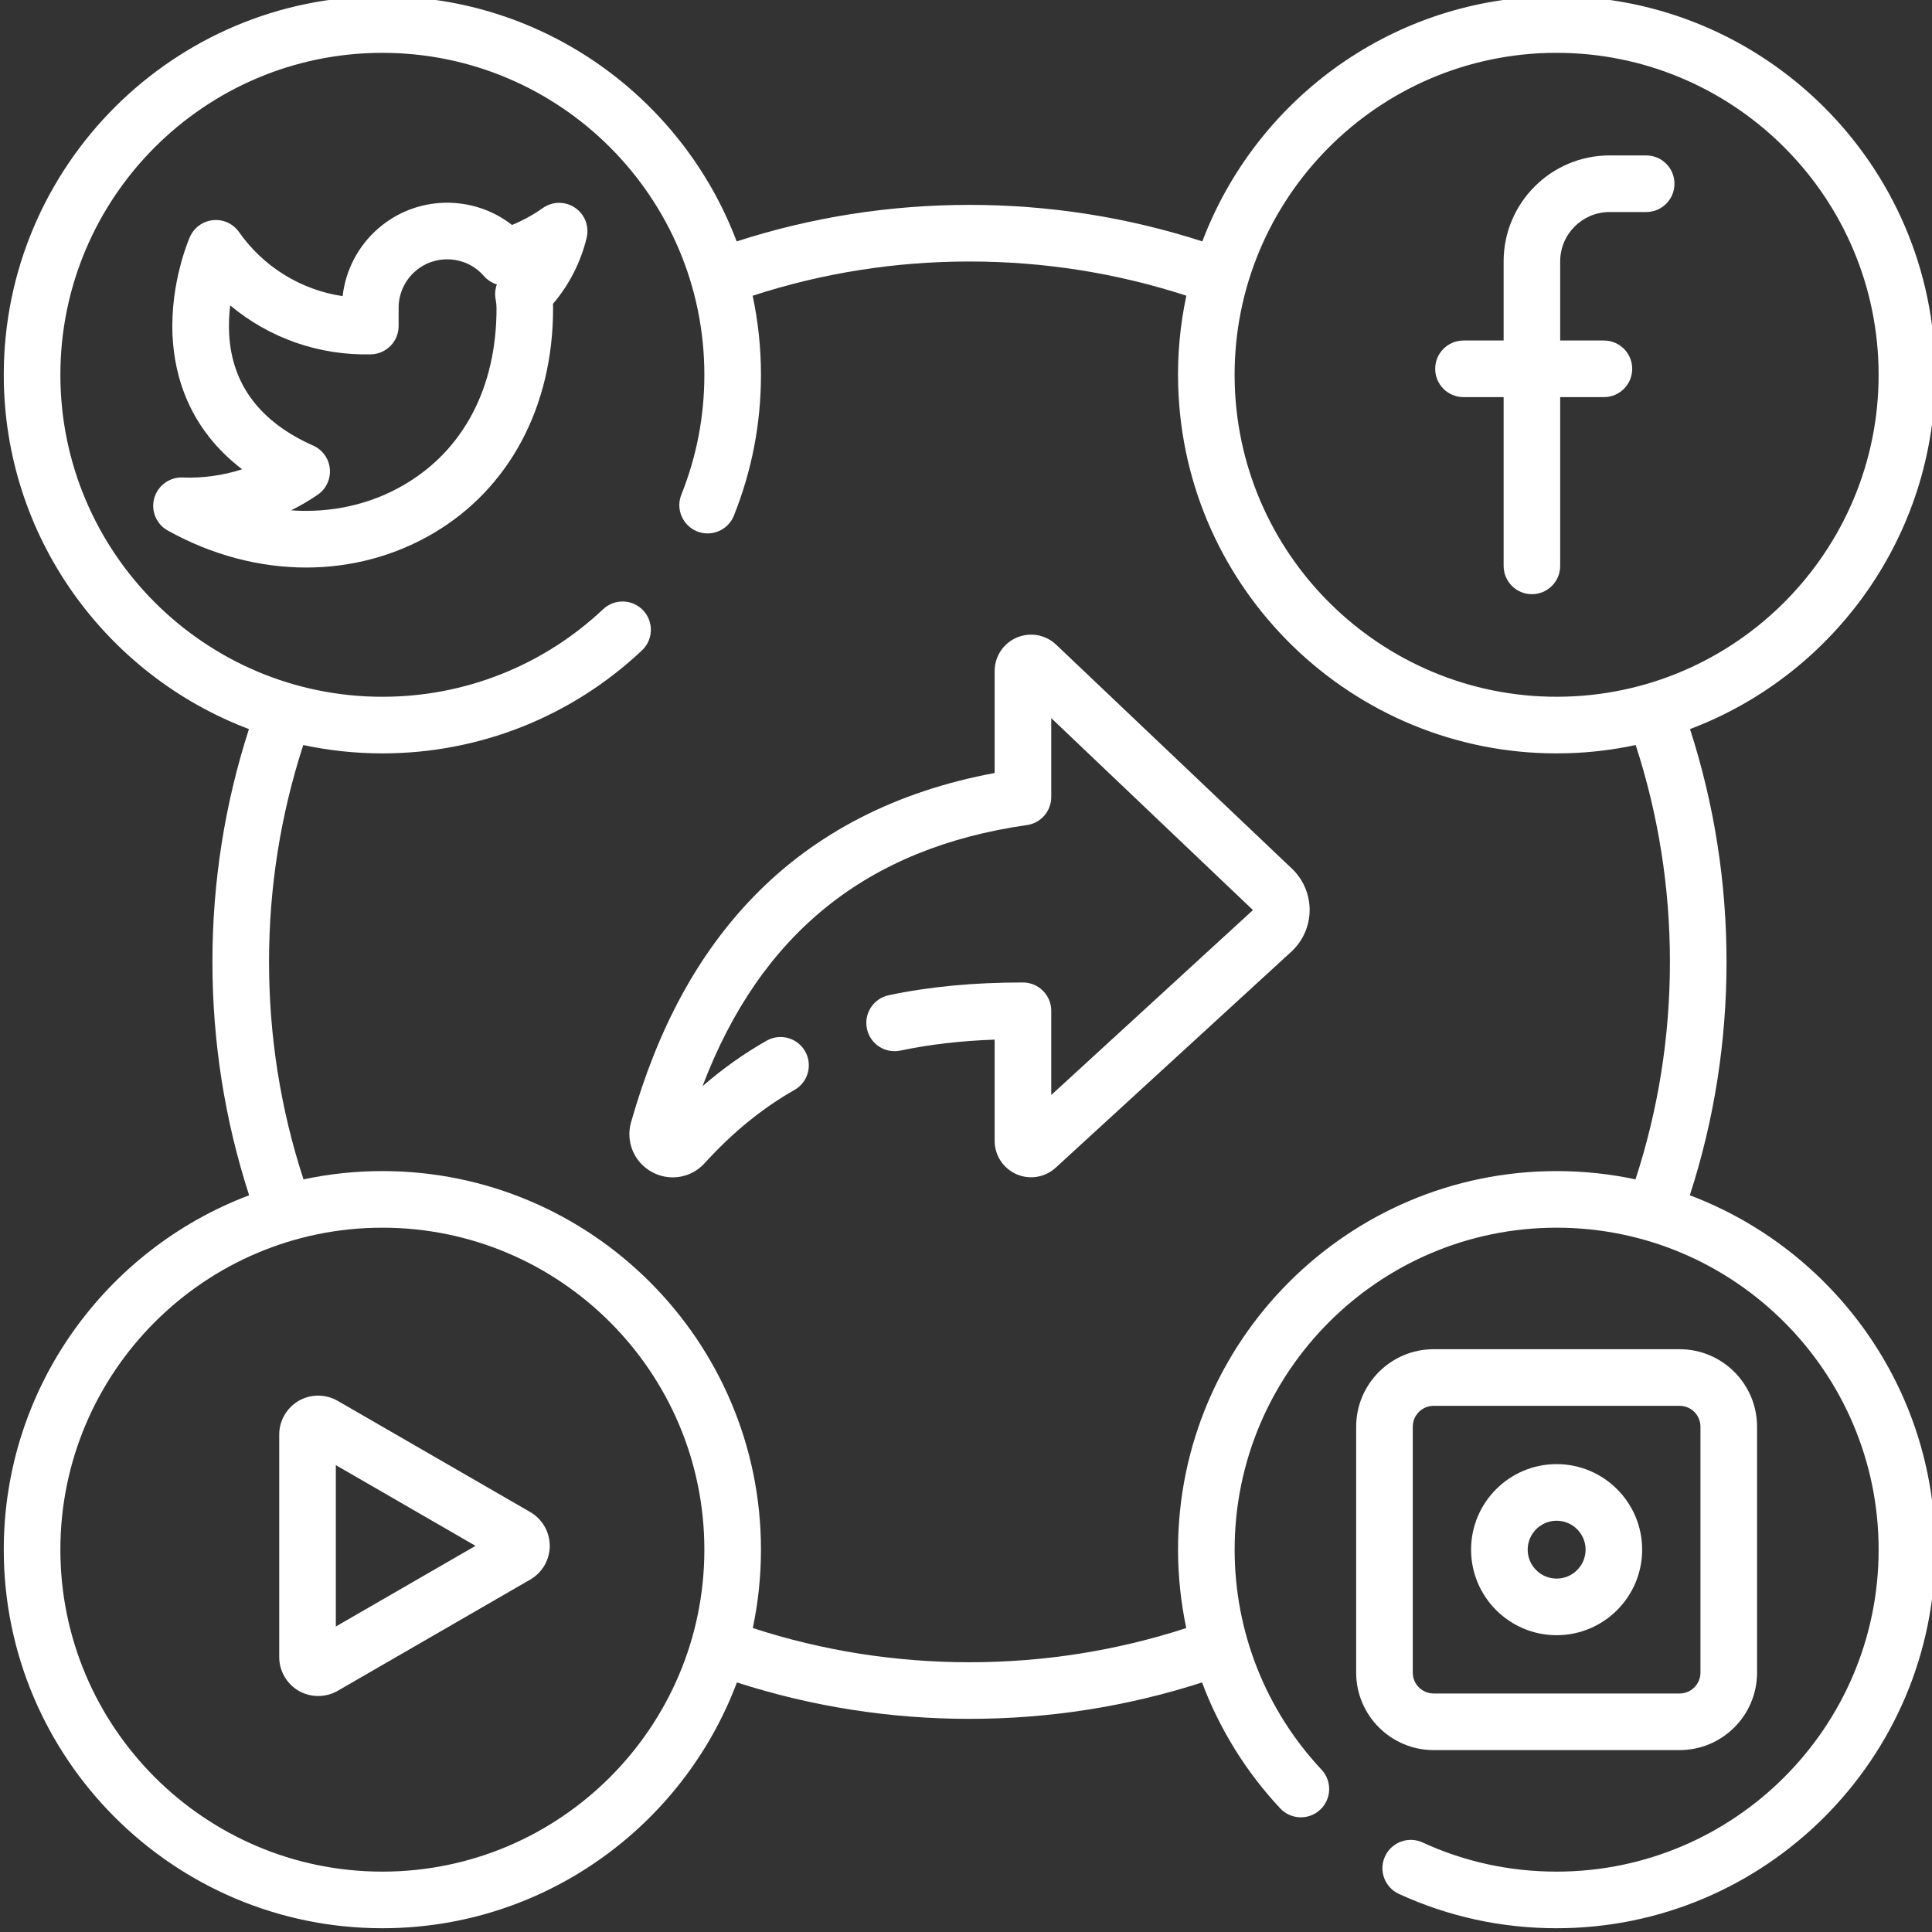 <svg width="40" height="40" viewBox="0 0 40 40" fill="none" xmlns="http://www.w3.org/2000/svg">
<rect x="0" y="0" width="40" height="40" fill="#333333" stroke="none"/>
<g clip-path="url(#clip0_98_90)">
<path d="M34.986 24.747C35.49 23.191 35.746 21.568 35.746 19.915C35.746 18.266 35.491 16.647 34.99 15.095C38.032 13.947 40.161 10.963 40.064 7.535C39.94 3.215 36.323 -0.196 32.004 -0.075C28.734 0.019 25.984 2.112 24.893 4.998C23.34 4.496 21.722 4.242 20.072 4.242C18.423 4.242 16.805 4.496 15.252 4.998C14.133 2.035 11.267 -0.078 7.917 -0.078C3.594 -0.078 0.078 3.438 0.078 7.76C0.078 11.11 2.191 13.975 5.154 15.095C4.653 16.647 4.398 18.265 4.398 19.915C4.398 21.569 4.654 23.191 5.158 24.747C2.193 25.866 0.078 28.732 0.078 32.084C0.078 36.406 3.594 39.922 7.917 39.922C11.272 39.922 14.141 37.803 15.257 34.833C16.808 35.333 18.425 35.587 20.072 35.587C21.72 35.587 23.337 35.333 24.887 34.833C25.246 35.791 25.791 36.677 26.506 37.441C26.727 37.676 27.098 37.689 27.334 37.467C27.57 37.246 27.582 36.876 27.361 36.639C26.201 35.4 25.562 33.782 25.562 32.084C25.562 28.408 28.552 25.418 32.228 25.418C35.904 25.418 38.895 28.408 38.895 32.084C38.895 35.76 35.904 38.75 32.228 38.75C31.259 38.75 30.325 38.547 29.452 38.146C29.158 38.011 28.81 38.141 28.675 38.435C28.54 38.729 28.669 39.077 28.964 39.212C29.991 39.683 31.089 39.922 32.228 39.922C36.55 39.922 40.067 36.406 40.067 32.084C40.067 28.732 37.951 25.866 34.986 24.747ZM32.037 1.096C32.102 1.095 32.166 1.094 32.231 1.094C35.819 1.094 38.788 3.96 38.892 7.569C38.997 11.243 36.093 14.318 32.419 14.423C28.748 14.528 25.669 11.625 25.564 7.951C25.459 4.276 28.363 1.202 32.037 1.096ZM7.917 38.75C4.241 38.75 1.25 35.76 1.25 32.084C1.25 28.408 4.241 25.418 7.917 25.418C11.593 25.418 14.583 28.408 14.583 32.084C14.583 35.76 11.593 38.75 7.917 38.75ZM24.39 32.084C24.39 32.635 24.449 33.178 24.56 33.707C23.116 34.177 21.609 34.415 20.072 34.415C18.536 34.415 17.03 34.177 15.586 33.707C15.696 33.183 15.755 32.64 15.755 32.084C15.755 27.762 12.239 24.246 7.917 24.246C7.357 24.246 6.81 24.305 6.284 24.418C5.81 22.969 5.57 21.457 5.57 19.915C5.57 18.378 5.809 16.87 6.279 15.425C6.808 15.538 7.355 15.598 7.917 15.598C9.923 15.598 11.831 14.841 13.291 13.466C13.527 13.244 13.538 12.873 13.316 12.637C13.094 12.402 12.723 12.391 12.487 12.613C11.246 13.782 9.623 14.426 7.917 14.426C4.241 14.426 1.25 11.436 1.25 7.76C1.25 4.084 4.241 1.094 7.917 1.094C11.593 1.094 14.583 4.084 14.583 7.76C14.583 8.617 14.423 9.451 14.107 10.24C13.986 10.54 14.132 10.881 14.433 11.002C14.733 11.122 15.074 10.976 15.194 10.676C15.566 9.748 15.755 8.767 15.755 7.76C15.755 7.198 15.695 6.651 15.583 6.123C17.028 5.652 18.535 5.414 20.072 5.414C21.61 5.414 23.117 5.652 24.562 6.122C24.434 6.722 24.374 7.345 24.393 7.984C24.514 12.228 28.006 15.598 32.225 15.598C32.3 15.598 32.377 15.597 32.453 15.595C32.936 15.581 33.408 15.523 33.865 15.425C34.335 16.87 34.574 18.378 34.574 19.915C34.574 21.456 34.334 22.968 33.861 24.418C33.334 24.305 32.788 24.246 32.228 24.246C27.906 24.246 24.39 27.762 24.39 32.084Z" fill="white"/>
<path d="M11.906 4.301C11.704 4.164 11.438 4.166 11.239 4.307C11.039 4.448 10.825 4.565 10.601 4.658C9.796 4.028 8.629 4.036 7.83 4.731C7.415 5.092 7.155 5.591 7.094 6.131C6.235 6.003 5.458 5.53 4.948 4.804C4.827 4.631 4.622 4.537 4.412 4.558C4.202 4.578 4.019 4.71 3.933 4.903C3.916 4.941 3.522 5.842 3.572 6.944C3.611 7.788 3.913 8.876 5.013 9.716C4.617 9.843 4.199 9.903 3.781 9.886C3.513 9.875 3.267 10.052 3.194 10.313C3.12 10.575 3.236 10.852 3.473 10.984C4.392 11.495 5.377 11.75 6.339 11.75C7.264 11.75 8.167 11.514 8.971 11.041C10.547 10.114 11.451 8.416 11.451 6.383C11.451 6.352 11.451 6.322 11.449 6.291C11.784 5.897 12.023 5.43 12.146 4.924C12.203 4.687 12.108 4.438 11.906 4.301ZM10.262 6.2C10.274 6.261 10.28 6.324 10.28 6.385C10.28 8.014 9.604 9.309 8.377 10.031C7.668 10.448 6.855 10.625 6.026 10.566C6.216 10.472 6.399 10.365 6.574 10.245C6.751 10.126 6.848 9.92 6.829 9.709C6.81 9.496 6.678 9.312 6.483 9.225C5.389 8.739 4.804 7.966 4.745 6.927C4.733 6.714 4.743 6.51 4.766 6.323C5.572 6.997 6.602 7.364 7.682 7.336C8 7.328 8.253 7.068 8.253 6.75V6.395C8.253 6.393 8.253 6.39 8.253 6.387C8.249 6.091 8.375 5.809 8.599 5.615C9.017 5.251 9.654 5.295 10.018 5.714C10.091 5.798 10.185 5.857 10.287 5.889C10.251 5.987 10.241 6.094 10.262 6.2Z" fill="white"/>
<path d="M30.3 8.222H31.131V11.716C31.131 12.04 31.393 12.302 31.716 12.302C32.04 12.302 32.302 12.04 32.302 11.716V8.222H33.207C33.531 8.222 33.793 7.96 33.793 7.636C33.793 7.312 33.531 7.05 33.207 7.05H32.302V5.411C32.302 4.848 32.76 4.39 33.324 4.39H34.082C34.406 4.39 34.668 4.128 34.668 3.804C34.668 3.48 34.406 3.218 34.082 3.218H33.324C32.114 3.218 31.131 4.202 31.131 5.411V7.05H30.3C29.976 7.05 29.714 7.312 29.714 7.636C29.714 7.96 29.976 8.222 30.3 8.222Z" fill="white"/>
<path d="M10.979 31.306L6.991 29.003C6.742 28.859 6.433 28.859 6.185 29.002C5.936 29.146 5.781 29.414 5.781 29.701V34.308C5.781 34.595 5.936 34.863 6.184 35.007C6.309 35.078 6.448 35.114 6.588 35.114C6.727 35.114 6.866 35.078 6.991 35.007L10.979 32.703C11.228 32.559 11.382 32.292 11.382 32.005C11.382 31.717 11.227 31.45 10.979 31.306ZM6.953 33.675V30.334L9.845 32.005L6.953 33.675Z" fill="white"/>
<path d="M34.774 36.234C35.659 36.234 36.378 35.514 36.378 34.63V29.538C36.378 28.654 35.659 27.934 34.774 27.934H29.682C28.798 27.934 28.078 28.654 28.078 29.538V34.63C28.078 35.514 28.798 36.234 29.682 36.234H34.774ZM29.25 34.63V29.538C29.25 29.3 29.444 29.106 29.682 29.106H34.774C35.013 29.106 35.206 29.3 35.206 29.538V34.63C35.206 34.868 35.013 35.062 34.774 35.062H29.682C29.444 35.062 29.25 34.868 29.25 34.63Z" fill="white"/>
<path d="M32.228 33.855H32.228C33.205 33.855 33.999 33.061 33.999 32.084C33.999 31.107 33.205 30.313 32.228 30.313C31.251 30.313 30.457 31.107 30.457 32.084C30.457 33.061 31.251 33.855 32.228 33.855ZM32.228 31.485C32.559 31.485 32.828 31.754 32.828 32.084C32.828 32.414 32.559 32.683 32.228 32.683H32.228C31.898 32.683 31.629 32.414 31.629 32.084C31.629 31.754 31.898 31.485 32.228 31.485Z" fill="white"/>
<path d="M21.866 13.347C21.648 13.139 21.326 13.082 21.049 13.201C20.772 13.32 20.593 13.592 20.593 13.894V16.004C18.56 16.382 16.882 17.242 15.6 18.567C14.451 19.753 13.621 21.281 13.065 23.235C12.951 23.637 13.126 24.059 13.492 24.262C13.629 24.338 13.78 24.376 13.928 24.376C14.174 24.376 14.415 24.274 14.589 24.082C15.169 23.445 15.777 22.949 16.45 22.565C16.732 22.405 16.829 22.047 16.669 21.766C16.509 21.485 16.151 21.387 15.87 21.547C15.403 21.813 14.964 22.124 14.545 22.488C15.745 19.327 17.952 17.555 21.262 17.082C21.55 17.041 21.765 16.794 21.765 16.502V14.868L25.941 18.842L21.765 22.671V20.927C21.765 20.604 21.502 20.341 21.178 20.341C20.147 20.341 19.238 20.428 18.401 20.605C18.084 20.672 17.881 20.983 17.949 21.299C18.015 21.616 18.327 21.818 18.643 21.751C19.24 21.625 19.882 21.55 20.593 21.524V23.62C20.593 23.919 20.77 24.19 21.043 24.31C21.317 24.431 21.636 24.378 21.857 24.176L26.733 19.706C26.973 19.486 27.112 19.174 27.115 18.849C27.118 18.524 26.984 18.209 26.749 17.985L21.866 13.347Z" fill="white"/>
</g>
<defs>
<clipPath id="clip0_98_90">
<rect width="40" height="40" fill="white"/>
</clipPath>
</defs>
</svg>
